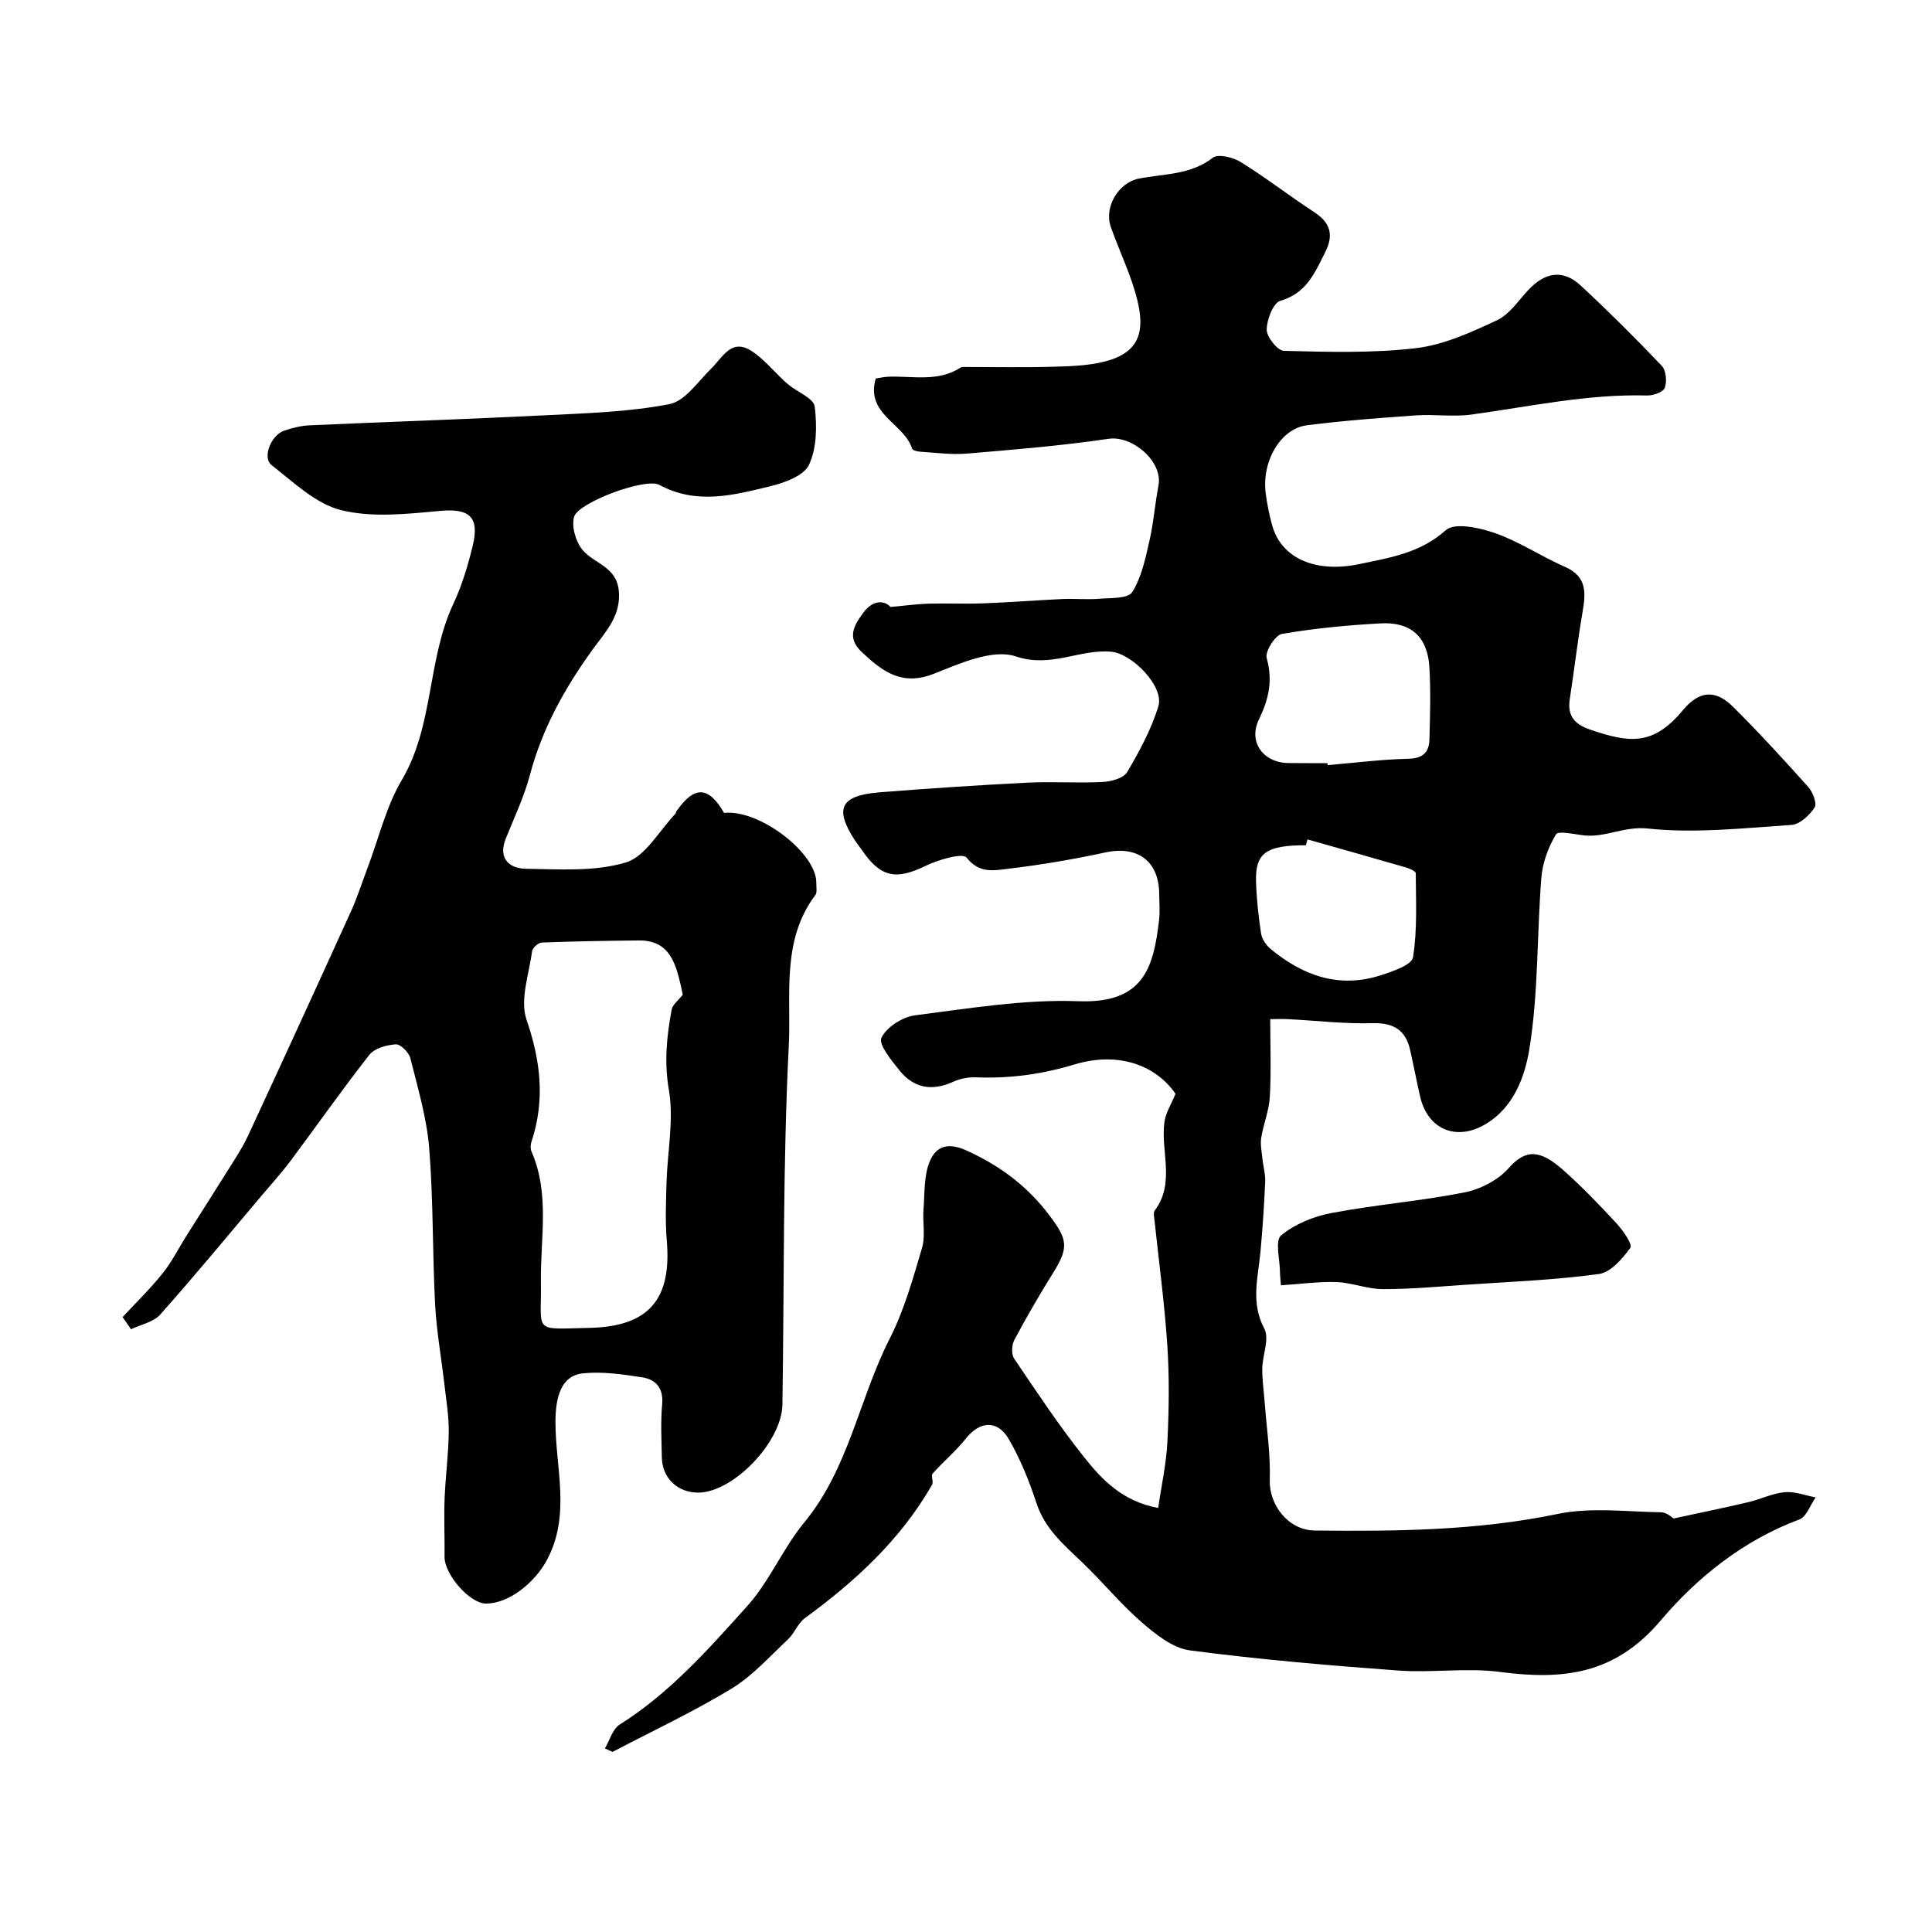 <svg enable-background="new 0 0 400 400" viewBox="0 0 400 400" xmlns="http://www.w3.org/2000/svg"><g fill="#010100"><path d="m125.24 361.98c.99-1.67 1.58-3.99 3.05-4.92 10.37-6.52 18.38-15.61 26.41-24.53 4.63-5.15 7.38-11.95 11.81-17.32 9.25-11.21 11.34-25.59 17.7-38.07 2.99-5.87 4.8-12.39 6.68-18.75.74-2.49.1-5.36.31-8.03.27-3.4.05-7.1 1.37-10.08 1.22-2.76 3.49-3.95 7.66-2.03 6.91 3.18 12.42 7.29 16.98 13.3 3.76 4.97 4.17 6.62.88 11.9-2.85 4.56-5.55 9.22-8.08 13.96-.55 1.04-.65 2.97-.04 3.87 4.65 6.89 9.26 13.84 14.42 20.34 3.74 4.72 8.01 9.22 15.4 10.59.68-4.7 1.69-9.21 1.91-13.77.32-6.63.42-13.3-.02-19.91-.57-8.67-1.75-17.29-2.66-25.94-.07-.66-.27-1.54.06-1.97 4.31-5.77 1.15-12.29 2.01-18.39.26-1.82 1.37-3.53 2.29-5.77-4.15-5.99-11.9-8.8-20.94-6.07-6.73 2.04-13.42 2.94-20.39 2.66-1.57-.06-3.3.28-4.73.93-4.36 1.99-8.13 1.32-11.08-2.35-1.67-2.08-4.4-5.38-3.75-6.76 1.04-2.21 4.37-4.33 6.96-4.66 11.23-1.43 22.59-3.34 33.81-2.92 13.47.51 15.54-6.84 16.71-16.75.21-1.81.05-3.66.03-5.5-.07-6.79-4.5-9.98-11.1-8.56-6.69 1.44-13.47 2.6-20.26 3.4-2.83.33-5.9 1.02-8.51-2.31-.82-1.06-5.87.42-8.52 1.71-6.1 2.97-9.31 2.39-13.17-3.3-.46-.68-1-1.3-1.44-1.99-4.31-6.62-3-9.3 5.12-9.95 10.19-.81 20.39-1.48 30.59-2 5.18-.26 10.4.13 15.58-.14 1.77-.09 4.33-.78 5.08-2.05 2.55-4.31 4.98-8.84 6.45-13.59 1.28-4.13-5.44-10.95-9.76-11.33-6.56-.58-12.45 3.43-19.75.97-4.74-1.59-11.51 1.42-16.89 3.57-6.67 2.66-10.73-.44-15.04-4.51-3.18-3-1.47-5.59.34-8.08 2.01-2.77 4.41-2.58 5.65-1.22 3.27-.29 5.55-.61 7.84-.68 3.83-.1 7.67.08 11.49-.07 5.44-.21 10.87-.64 16.31-.89 2.52-.11 5.06.15 7.57-.05 2.37-.2 5.95 0 6.82-1.37 1.93-3.03 2.72-6.88 3.55-10.49.88-3.8 1.16-7.73 1.9-11.57.96-4.97-5.39-10.42-10.34-9.69-9.71 1.43-19.53 2.24-29.32 3.06-3.16.27-6.38-.18-9.57-.38-.63-.04-1.66-.27-1.78-.64-1.63-5.25-9.68-7.06-7.53-14.52.78-.11 1.71-.35 2.66-.38 5.04-.17 10.27 1.14 14.95-1.91.24-.16.65-.1.98-.1 6.03 0 12.06.12 18.08-.05 3.59-.1 7.29-.2 10.74-1.08 7.44-1.89 8.28-6.5 6.73-12.79-1.27-5.16-3.69-10.03-5.47-15.08-1.44-4.09 1.57-9.16 5.8-10 5.21-1.03 10.7-.73 15.33-4.33 1.09-.84 4.2-.08 5.79.91 5.22 3.24 10.1 7.03 15.25 10.4 3.34 2.19 4 4.72 2.23 8.23-2.14 4.26-3.88 8.53-9.3 10.09-1.47.42-2.82 3.91-2.82 5.98 0 1.53 2.25 4.35 3.56 4.38 9.12.22 18.33.51 27.35-.56 5.75-.68 11.4-3.27 16.75-5.77 2.61-1.22 4.47-4.11 6.57-6.34 3.36-3.57 7.08-4.28 10.75-.88 5.78 5.36 11.38 10.93 16.81 16.65.9.94 1.1 3.24.63 4.55-.32.88-2.4 1.63-3.68 1.59-12.31-.33-24.27 2.29-36.35 3.95-3.76.52-7.67-.1-11.48.17-7.54.53-15.09 1.09-22.59 2.05-5.43.69-9.35 7.41-8.54 13.96.28 2.26.73 4.52 1.34 6.72 1.89 6.9 9.04 9.95 18.03 8.06 6.38-1.34 12.6-2.26 17.94-7.03 1.83-1.64 7.05-.5 10.28.65 4.99 1.77 9.52 4.82 14.4 6.96 4.64 2.04 4.28 5.5 3.6 9.47-1.02 5.96-1.71 11.97-2.63 17.95-.52 3.39 1 5.16 4.12 6.23 8.11 2.78 13.07 3.53 19.31-3.99 3.29-3.96 6.64-4.39 10.31-.76 5.41 5.36 10.56 10.99 15.64 16.66.95 1.06 1.85 3.44 1.32 4.25-1.05 1.61-3.07 3.5-4.79 3.61-9.91.66-19.96 1.79-29.75.75-4.86-.52-8.72 1.88-13.16 1.42-2.02-.21-5.35-1.03-5.85-.21-1.6 2.65-2.78 5.87-3.03 8.96-.94 11.84-.58 23.86-2.49 35.53-.92 5.61-3.2 12.12-9.25 15.61-5.95 3.43-11.81.96-13.37-5.86-.72-3.17-1.33-6.36-2.04-9.53-.93-4.21-3.43-5.74-7.85-5.62-5.78.16-11.57-.53-17.37-.83-1.33-.07-2.66-.01-3.76-.01 0 5.44.21 10.79-.09 16.11-.16 2.85-1.33 5.63-1.78 8.48-.22 1.38.11 2.86.25 4.29.16 1.61.64 3.22.57 4.82-.21 4.82-.53 9.63-.97 14.44-.49 5.35-2.08 10.54.8 15.96 1.1 2.08-.39 5.45-.43 8.24-.03 2.41.34 4.82.52 7.23.39 5.27 1.21 10.56 1.03 15.81-.17 5.09 3.73 10.44 9.36 10.5 16.82.18 33.58.03 50.23-3.43 6.87-1.43 14.26-.46 21.41-.35 1.26.02 2.49 1.24 2.6 1.29 5.64-1.22 10.61-2.24 15.54-3.4 2.52-.59 4.94-1.83 7.47-2.05 2.09-.19 4.27.68 6.41 1.08-1.11 1.57-1.89 4.01-3.37 4.57-11.56 4.29-21.19 12.02-28.7 20.9-9.56 11.3-20.36 12.37-33.34 10.66-6.88-.9-14.01.23-20.97-.28-14.41-1.06-28.83-2.29-43.15-4.17-3.53-.46-7.06-3.28-9.94-5.77-4.37-3.78-8.07-8.32-12.26-12.34-3.82-3.67-7.83-6.99-9.59-12.38-1.49-4.55-3.32-9.09-5.71-13.22-2.38-4.11-6.06-3.77-8.93-.13-2.05 2.59-4.65 4.74-6.85 7.22-.4.45.22 1.71-.12 2.31-6.5 11.37-15.89 19.99-26.34 27.63-1.46 1.07-2.15 3.13-3.5 4.4-3.79 3.54-7.34 7.56-11.71 10.21-7.93 4.81-16.38 8.77-24.61 13.08-.52-.21-1.05-.47-1.58-.73zm149.6-203.98c.01.14.02.28.03.41 5.58-.47 11.16-1.19 16.76-1.32 3.07-.07 4.26-1.43 4.32-4.05.13-5 .29-10.01-.02-14.99-.39-6.19-3.81-9.32-10.02-8.99-6.86.37-13.74 1.02-20.51 2.19-1.38.24-3.53 3.66-3.15 4.99 1.32 4.66.42 8.54-1.61 12.73-2.27 4.68.94 9 6.21 9.01 2.66.03 5.32.02 7.99.02zm-4.14 15.79c-.11.4-.22.81-.33 1.21-8.22 0-10.5 1.58-10.32 7.54.11 3.6.5 7.2 1.05 10.76.18 1.15 1.06 2.43 1.99 3.19 6.66 5.5 14.13 8.2 22.72 5.45 2.48-.8 6.47-2.14 6.73-3.72.93-5.7.6-11.6.58-17.43 0-.41-1.27-.97-2.03-1.19-6.79-1.97-13.59-3.88-20.39-5.81z"/><path d="m25.38 272.69c2.78-3 5.74-5.87 8.29-9.06 1.92-2.39 3.31-5.2 4.95-7.81 2.85-4.51 5.74-9 8.56-13.53 1.45-2.32 2.99-4.61 4.14-7.08 7.18-15.48 14.29-30.99 21.35-46.53 1.34-2.95 2.32-6.07 3.47-9.11 2.29-6.05 3.79-12.56 7.03-18.04 6.71-11.37 5.24-24.91 10.7-36.53 1.78-3.79 3.01-7.91 4-12 1.47-6.07-.78-7.78-6.81-7.22-6.79.63-13.98 1.43-20.43-.16-5.26-1.3-9.85-5.79-14.39-9.31-1.99-1.54-.15-6.22 2.6-7.15 1.68-.57 3.47-1.02 5.23-1.1 16.34-.74 32.69-1.27 49.02-2.09 8.53-.43 17.17-.68 25.51-2.3 3.25-.63 5.91-4.69 8.66-7.37 2.44-2.39 4.21-6.46 8.56-3.49 2.38 1.63 4.3 3.94 6.43 5.95.36.34.73.68 1.12.98 1.86 1.48 5.11 2.77 5.31 4.44.48 3.97.45 8.54-1.18 12.04-1.06 2.29-5.11 3.75-8.09 4.47-7.57 1.83-15.2 3.87-22.9-.3-2.86-1.55-16.74 3.62-17.64 6.59-.6 1.98.33 5.16 1.72 6.85 2.34 2.85 6.96 3.41 7.51 8.33.59 5.3-2.79 8.7-5.37 12.27-5.79 8.01-10.47 16.4-13.02 26.03-1.19 4.51-3.25 8.8-4.99 13.16-1.69 4.22.81 6.2 4.22 6.25 6.91.1 14.19.63 20.63-1.31 4.08-1.23 6.92-6.6 10.3-10.12.1-.11.07-.33.16-.46 3.74-5.36 6.65-5.26 9.88.33 7.22-.84 19.25 8.32 19.1 14.55-.02.83.21 1.89-.2 2.45-7.12 9.45-4.97 20.78-5.5 31.19-1.25 24.73-.93 49.53-1.32 74.3-.12 7.78-10.22 18.21-17.42 18.23-4.28.01-7.46-3-7.54-7.26-.07-3.66-.27-7.35.06-10.99.31-3.37-1.28-5.18-4.15-5.62-4.03-.62-8.2-1.23-12.2-.83-4.59.46-5.74 4.96-5.74 10.11.01 9.54 3.26 19.31-1.84 28.68-2.45 4.5-7.75 8.9-12.56 8.88-3.34-.01-8.6-6.02-8.56-9.68.04-4.02-.14-8.04.01-12.05.18-4.6.81-9.2.86-13.8.04-3.25-.52-6.51-.89-9.76-.64-5.57-1.65-11.12-1.94-16.71-.56-10.75-.35-21.55-1.22-32.27-.51-6.28-2.36-12.48-3.9-18.64-.3-1.19-2.03-2.93-2.99-2.87-1.91.12-4.42.8-5.5 2.18-5.63 7.15-10.84 14.62-16.29 21.91-1.87 2.5-3.98 4.82-5.99 7.2-6.97 8.26-13.85 16.6-21.03 24.67-1.39 1.56-3.99 2.04-6.03 3.03-.59-.85-1.17-1.69-1.75-2.52zm115.97-66.73c-.08-.4-.22-1.21-.41-2-1.11-4.75-2.47-9.31-8.67-9.25-6.69.07-13.39.18-20.08.43-.73.03-1.94 1.1-2.03 1.8-.62 4.74-2.56 10.05-1.15 14.17 2.95 8.58 3.87 16.73 1.01 25.32-.2.6-.22 1.41.02 1.97 3.84 8.81 1.82 18.02 1.95 27.08.16 10.6-1.88 9.7 10.07 9.44 12.34-.27 17.03-5.98 15.99-18.07-.34-3.98-.16-8.03-.05-12.04.18-6.41 1.55-13 .48-19.18-1-5.8-.43-11.13.58-16.61.22-1.06 1.43-1.95 2.29-3.06z"/><path d="m265.21 266.11c-.11-1.37-.2-2.02-.2-2.67-.01-2.64-1.08-6.56.22-7.65 2.83-2.36 6.75-3.95 10.45-4.65 9.11-1.73 18.41-2.46 27.5-4.26 3.3-.65 6.96-2.53 9.15-5.01 3.58-4.06 6.57-3.84 11.33.39 3.9 3.47 7.53 7.24 11.07 11.08 1.33 1.44 3.31 4.33 2.82 5-1.64 2.26-4.07 5.1-6.51 5.43-9.1 1.24-18.31 1.6-27.49 2.22-5.75.39-11.51.92-17.26.91-3.19-.01-6.36-1.33-9.56-1.46-3.67-.13-7.37.4-11.52.67z"/></g></svg>